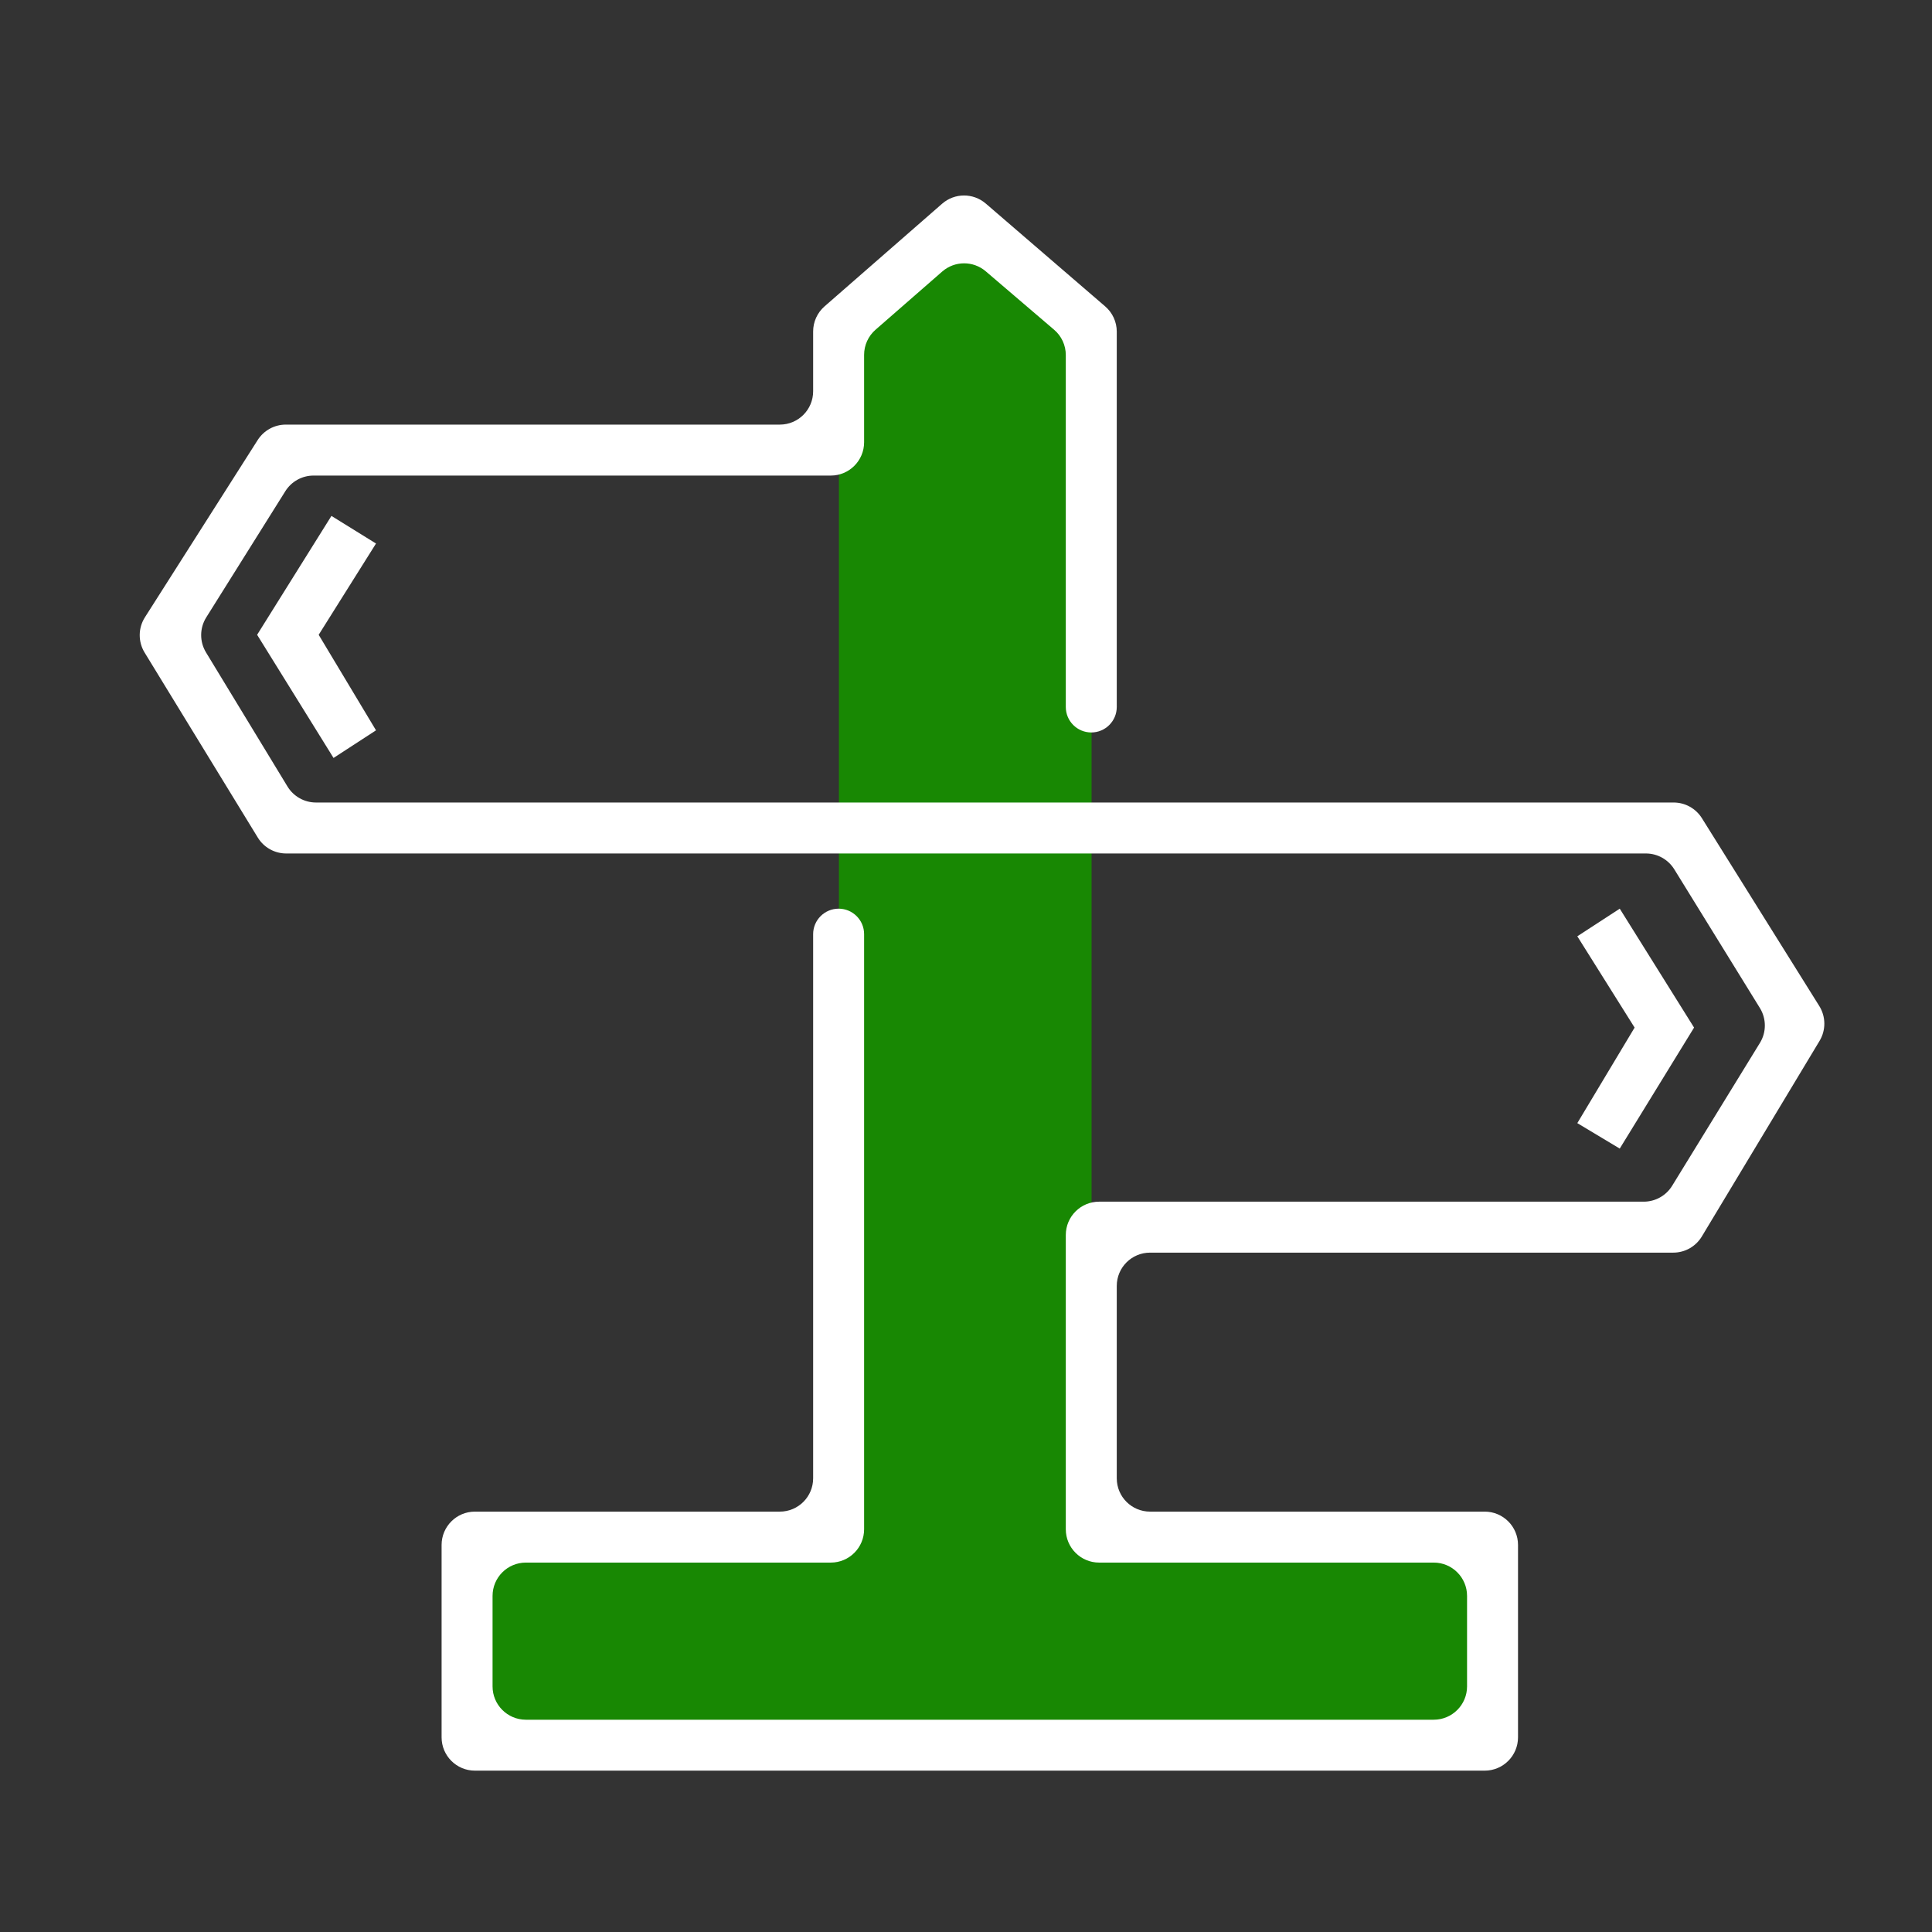 <svg width="58" height="58" viewBox="0 0 58 58" fill="none" xmlns="http://www.w3.org/2000/svg">
<rect x="0" y="0" width="58" height="58" fill="#333333" stroke="none"/>
<path d="M32.77 22.435V19.631V9.943L28.945 6.629L25.185 9.943V11.791V27.47V46.209H14.031V52.519H44.816V46.209H32.77V38.816V22.435Z" fill="#188803"/>
<path d="M50.233 37.605C50.584 37.605 50.909 37.421 51.09 37.12L54.625 31.247C54.819 30.924 54.815 30.52 54.616 30.201L51.092 24.562C50.909 24.27 50.589 24.092 50.244 24.092H9.486C9.137 24.092 8.813 23.91 8.631 23.612L6.184 19.585C5.988 19.261 5.991 18.855 6.192 18.534L8.566 14.746C8.749 14.454 9.069 14.277 9.413 14.277H24.941C25.493 14.277 25.941 13.829 25.941 13.277V10.653C25.941 10.364 26.066 10.089 26.284 9.899L28.286 8.152C28.66 7.826 29.216 7.823 29.593 8.145L31.645 9.899C31.868 10.088 31.996 10.366 31.996 10.659V21.224C31.996 21.647 32.338 21.989 32.761 21.989C33.183 21.989 33.526 21.647 33.526 21.224V9.955C33.526 9.664 33.399 9.388 33.178 9.198L29.594 6.111C29.216 5.786 28.658 5.788 28.283 6.116L24.753 9.198C24.536 9.388 24.411 9.662 24.411 9.951V11.747C24.411 12.3 23.963 12.747 23.411 12.747H8.58C8.238 12.747 7.92 12.922 7.736 13.21L4.351 18.531C4.146 18.853 4.142 19.264 4.341 19.59L7.739 25.144C7.92 25.441 8.243 25.622 8.592 25.622H49.412C49.758 25.622 50.08 25.802 50.263 26.097L52.833 30.261C53.031 30.582 53.032 30.988 52.834 31.309L50.199 35.598C50.017 35.894 49.694 36.075 49.346 36.075H32.996C32.444 36.075 31.996 36.523 31.996 37.075V37.605V45.91C31.996 46.462 32.444 46.91 32.996 46.91H43.042C43.594 46.91 44.042 47.358 44.042 47.91V50.627C44.042 51.179 43.594 51.627 43.042 51.627H15.787C15.235 51.627 14.787 51.179 14.787 50.627V47.91C14.787 47.358 15.235 46.91 15.787 46.91H24.941C25.493 46.91 25.941 46.462 25.941 45.91V28.044C25.941 27.622 25.599 27.279 25.176 27.279C24.754 27.279 24.411 27.622 24.411 28.044V44.38C24.411 44.933 23.963 45.38 23.411 45.38H14.257C13.705 45.38 13.257 45.828 13.257 46.38V52.156C13.257 52.708 13.705 53.156 14.257 53.156H44.572C45.124 53.156 45.572 52.708 45.572 52.156V46.38C45.572 45.828 45.124 45.38 44.572 45.38H34.526C33.973 45.38 33.526 44.933 33.526 44.38V38.605C33.526 38.052 33.973 37.605 34.526 37.605H50.233Z" fill="white"/>
<path d="M10.013 22.754L7.719 19.057L9.95 15.488L11.288 16.317L9.567 19.057L11.288 21.925L10.013 22.754Z" fill="white"/>
<path d="M48.626 34.481L47.352 33.717L49.072 30.849L47.352 28.108L48.626 27.279L50.857 30.849L48.626 34.481Z" fill="white"/>
</svg>
